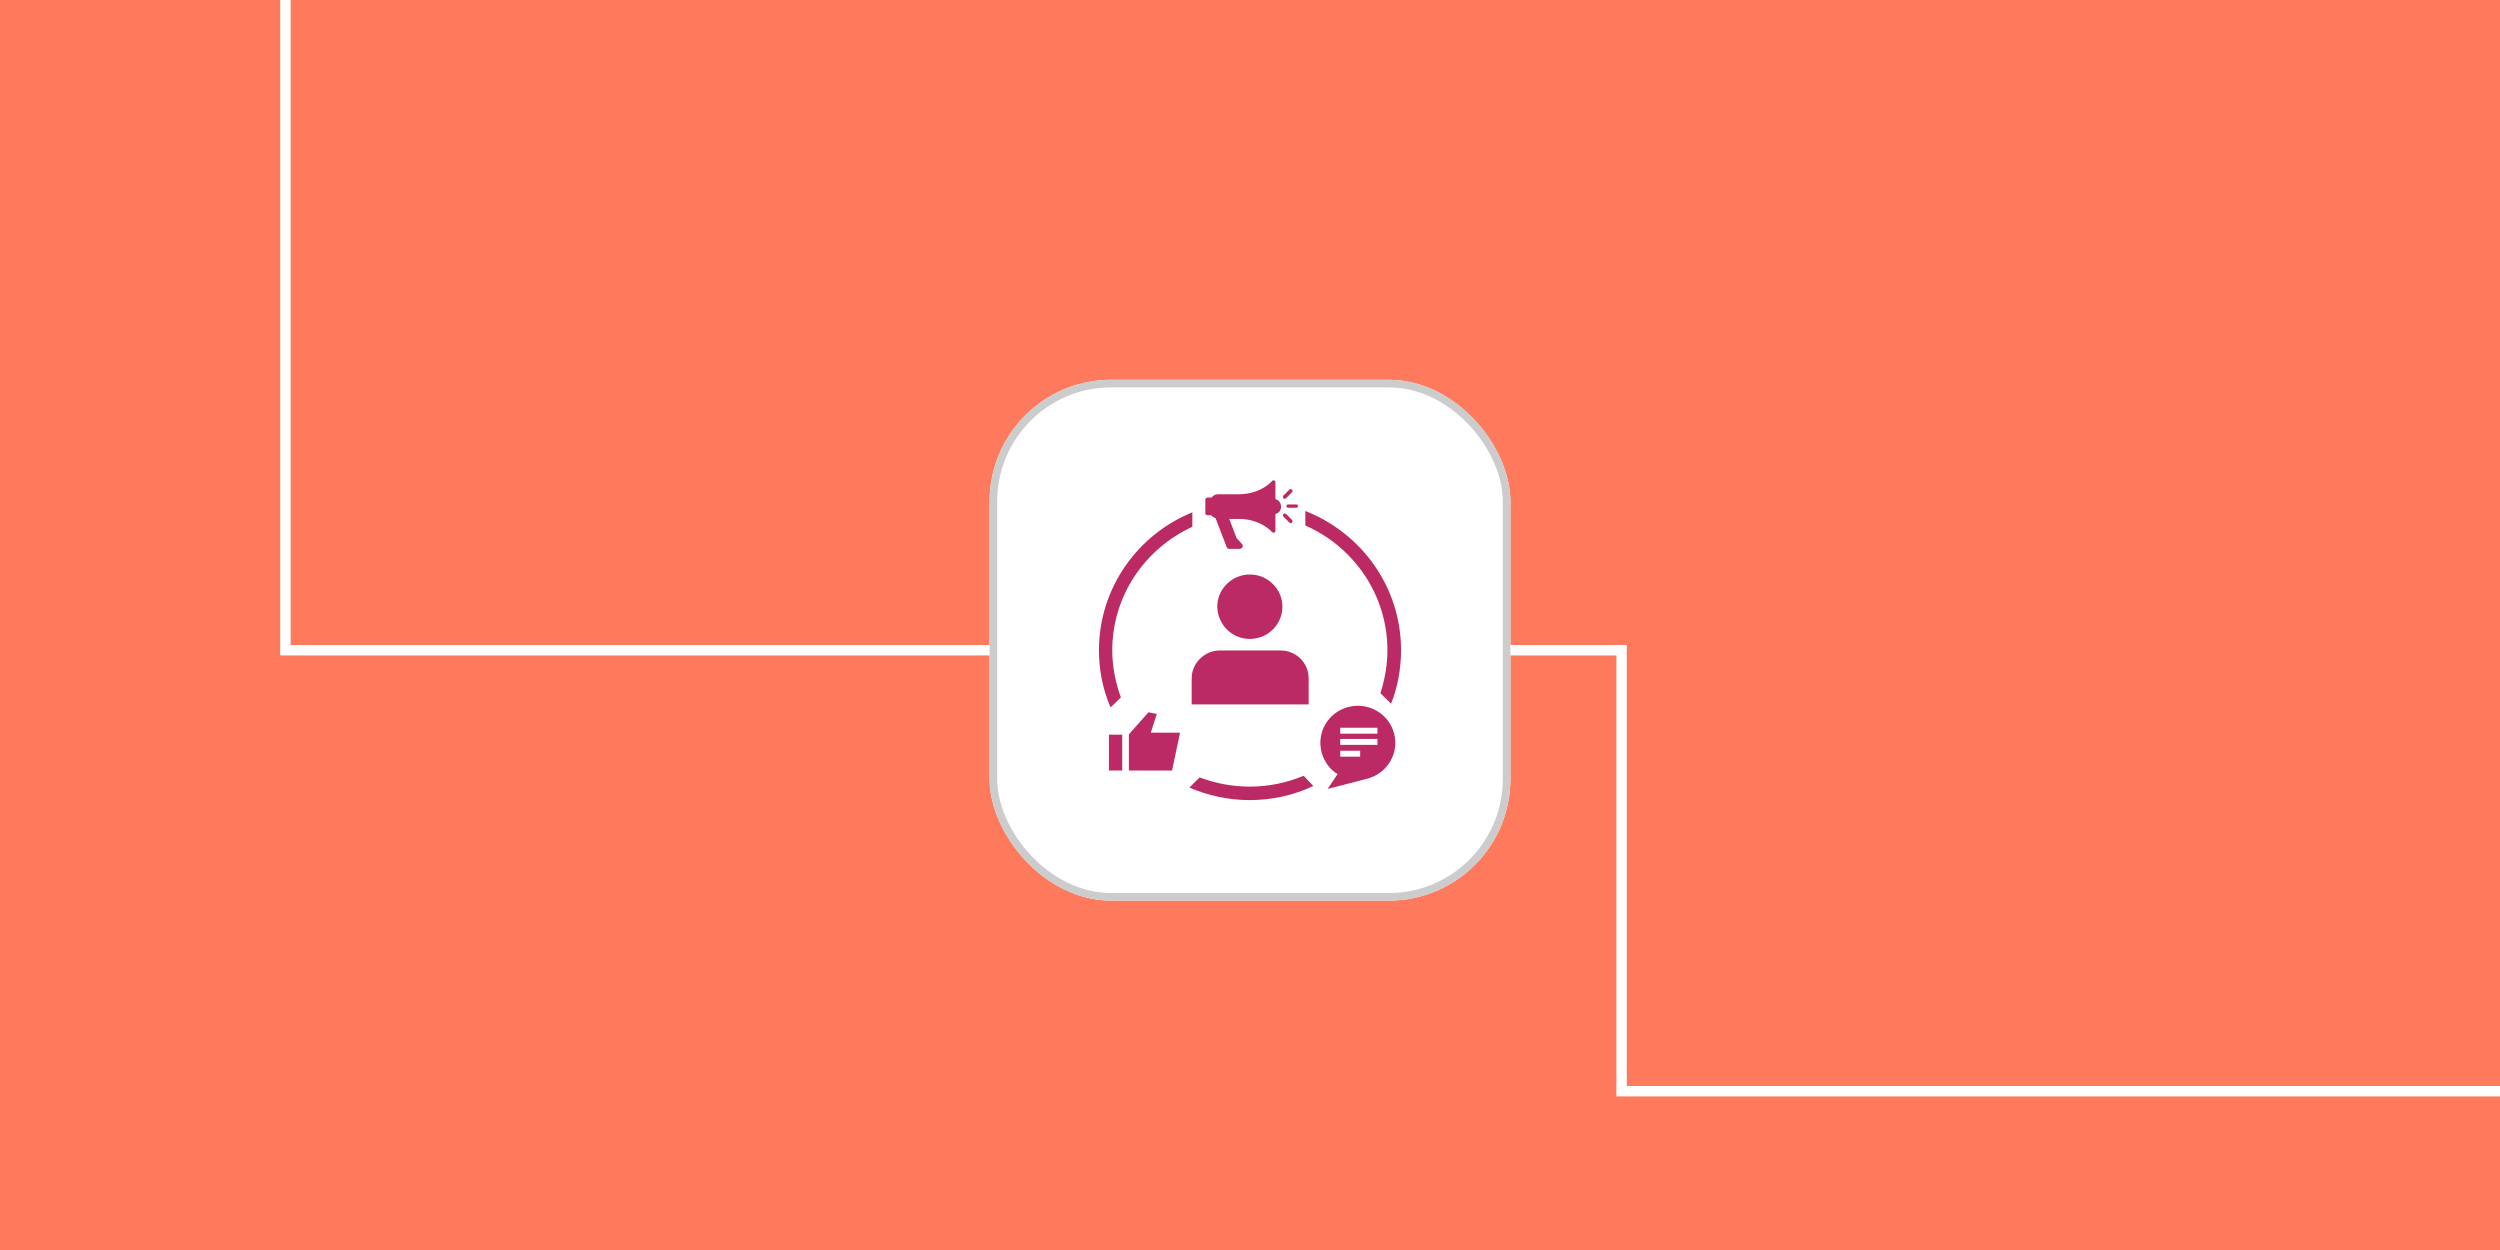 <svg width="1200" height="600" viewBox="0 0 1200 600" fill="none" xmlns="http://www.w3.org/2000/svg">
<g clip-path="url(#clip0_34_574)">
<rect width="1200" height="600" fill="#FF795D"/>
<path d="M137.006 -66.787V312.103H778.368V523.774H1263.09" stroke="white" stroke-width="5"/>
<g filter="url(#filter0_d_34_574)">
<rect x="475" y="175" width="250" height="250" rx="58.377" fill="white"/>
<path d="M622.252 236.414H618.264C617.786 236.414 617.467 236.099 617.467 235.625C617.467 235.151 617.786 234.836 618.264 234.836H622.252C622.731 234.836 623.05 235.151 623.05 235.625C623.05 236.098 622.731 236.414 622.252 236.414Z" fill="#BC2A66"/>
<path d="M616.669 232.152C616.51 232.152 616.191 231.994 616.031 231.836C615.712 231.521 615.712 230.889 616.031 230.573L618.903 227.731C619.221 227.416 619.86 227.416 620.179 227.731C620.498 228.047 620.498 228.678 620.179 228.994L617.307 231.836C617.148 231.994 616.988 232.152 616.669 232.152Z" fill="#BC2A66"/>
<path d="M619.541 243.833C619.381 243.833 619.062 243.676 618.903 243.518L616.031 240.676C615.712 240.361 615.712 239.729 616.031 239.413C616.35 239.098 616.988 239.098 617.307 239.413L620.179 242.255C620.498 242.57 620.498 243.202 620.179 243.518C620.02 243.833 619.7 243.833 619.541 243.833Z" fill="#BC2A66"/>
<path d="M612.203 232.31V224.101C612.203 223.786 612.043 223.47 611.565 223.312C611.246 223.154 610.767 223.312 610.608 223.627C610.608 223.627 605.184 229.942 594.656 229.942H584.606C583.33 229.942 582.213 230.573 581.575 231.52H581.416H579.661C579.023 231.52 578.545 231.994 578.545 232.625V238.939C578.545 239.571 579.024 240.044 579.661 240.044H581.416C581.895 240.676 582.692 241.149 583.49 241.465L588.754 255.199C588.914 255.672 589.392 256.146 590.03 256.146H595.135C595.613 256.146 596.092 255.83 596.411 255.356C596.57 254.883 596.57 254.252 596.252 253.936L593.54 250.936L590.031 241.78H594.657C605.185 241.78 610.609 248.094 610.609 248.094C610.768 248.252 611.088 248.41 611.247 248.41H611.566C611.885 248.252 612.204 247.936 612.204 247.621V239.412C613.799 239.097 614.915 237.676 614.915 235.94C614.914 234.204 613.798 232.626 612.203 232.31L612.203 232.31Z" fill="#BC2A66"/>
<path d="M538.028 327.498C535.476 320.394 533.881 312.817 533.881 304.924C533.881 278.562 549.673 255.988 572.324 245.57V238.624C546.163 249.201 527.5 274.931 527.5 304.766C527.5 314.553 529.414 323.867 533.083 332.234L538.028 327.498Z" fill="#BC2A66"/>
<path d="M665.959 304.767C665.959 312.028 664.683 318.974 662.61 325.446L667.714 330.497C670.904 322.447 672.499 313.764 672.499 304.766C672.499 274.458 653.517 248.569 626.559 237.992V244.938C649.848 255.2 665.959 278.248 665.959 304.767L665.959 304.767Z" fill="#BC2A66"/>
<path d="M625.761 365.068C617.785 368.383 609.171 370.278 599.919 370.278C591.465 370.278 583.33 368.699 575.833 365.858L570.888 370.751C579.82 374.54 589.551 376.75 599.76 376.75C610.767 376.75 621.135 374.382 630.387 369.962L625.761 365.068Z" fill="#BC2A66"/>
<path d="M572.005 318.342V330.813H628.155V318.342C628.155 310.765 622.093 304.924 614.596 304.924H585.564C578.226 304.924 572.005 310.923 572.005 318.342Z" fill="#BC2A66"/>
<path d="M599.92 299.399C608.534 299.399 615.552 292.454 615.552 283.929C615.552 275.405 608.533 268.459 599.92 268.459C591.306 268.459 584.287 275.405 584.287 283.929C584.447 292.454 591.306 299.399 599.92 299.399Z" fill="#BC2A66"/>
<path d="M669.15 344.705C666.598 335.233 656.868 329.55 647.137 332.076C637.566 334.602 631.824 344.231 634.376 353.86C635.652 358.438 638.364 362.069 642.033 364.279L637.247 371.383L656.23 366.489C665.96 363.963 671.703 354.176 669.15 344.705ZM652.88 355.912H643.309V353.071H652.88V355.912ZM661.174 350.23H643.309V347.388H661.174V350.23ZM661.174 344.862H643.309V342.021H661.174V344.862Z" fill="#BC2A66"/>
<path d="M532.286 345.336H538.667V362.543H532.286V345.336Z" fill="#BC2A66"/>
<path d="M541.856 345.178L551.267 334.601L555.255 335.391L552.384 344.389H566.421L562.593 362.543H541.855" fill="#BC2A66"/>
<rect x="476.824" y="176.824" width="246.351" height="246.351" rx="56.552" stroke="#CCCCCC" stroke-width="3.649"/>
</g>
</g>
<defs>
<filter id="filter0_d_34_574" x="471.351" y="175" width="257.297" height="260.946" filterUnits="userSpaceOnUse" color-interpolation-filters="sRGB">
<feFlood flood-opacity="0" result="BackgroundImageFix"/>
<feColorMatrix in="SourceAlpha" type="matrix" values="0 0 0 0 0 0 0 0 0 0 0 0 0 0 0 0 0 0 127 0" result="hardAlpha"/>
<feOffset dy="7.297"/>
<feGaussianBlur stdDeviation="1.824"/>
<feColorMatrix type="matrix" values="0 0 0 0 0 0 0 0 0 0 0 0 0 0 0 0 0 0 0.05 0"/>
<feBlend mode="normal" in2="BackgroundImageFix" result="effect1_dropShadow_34_574"/>
<feBlend mode="normal" in="SourceGraphic" in2="effect1_dropShadow_34_574" result="shape"/>
</filter>
<clipPath id="clip0_34_574">
<rect width="1200" height="600" fill="white"/>
</clipPath>
</defs>
</svg>
